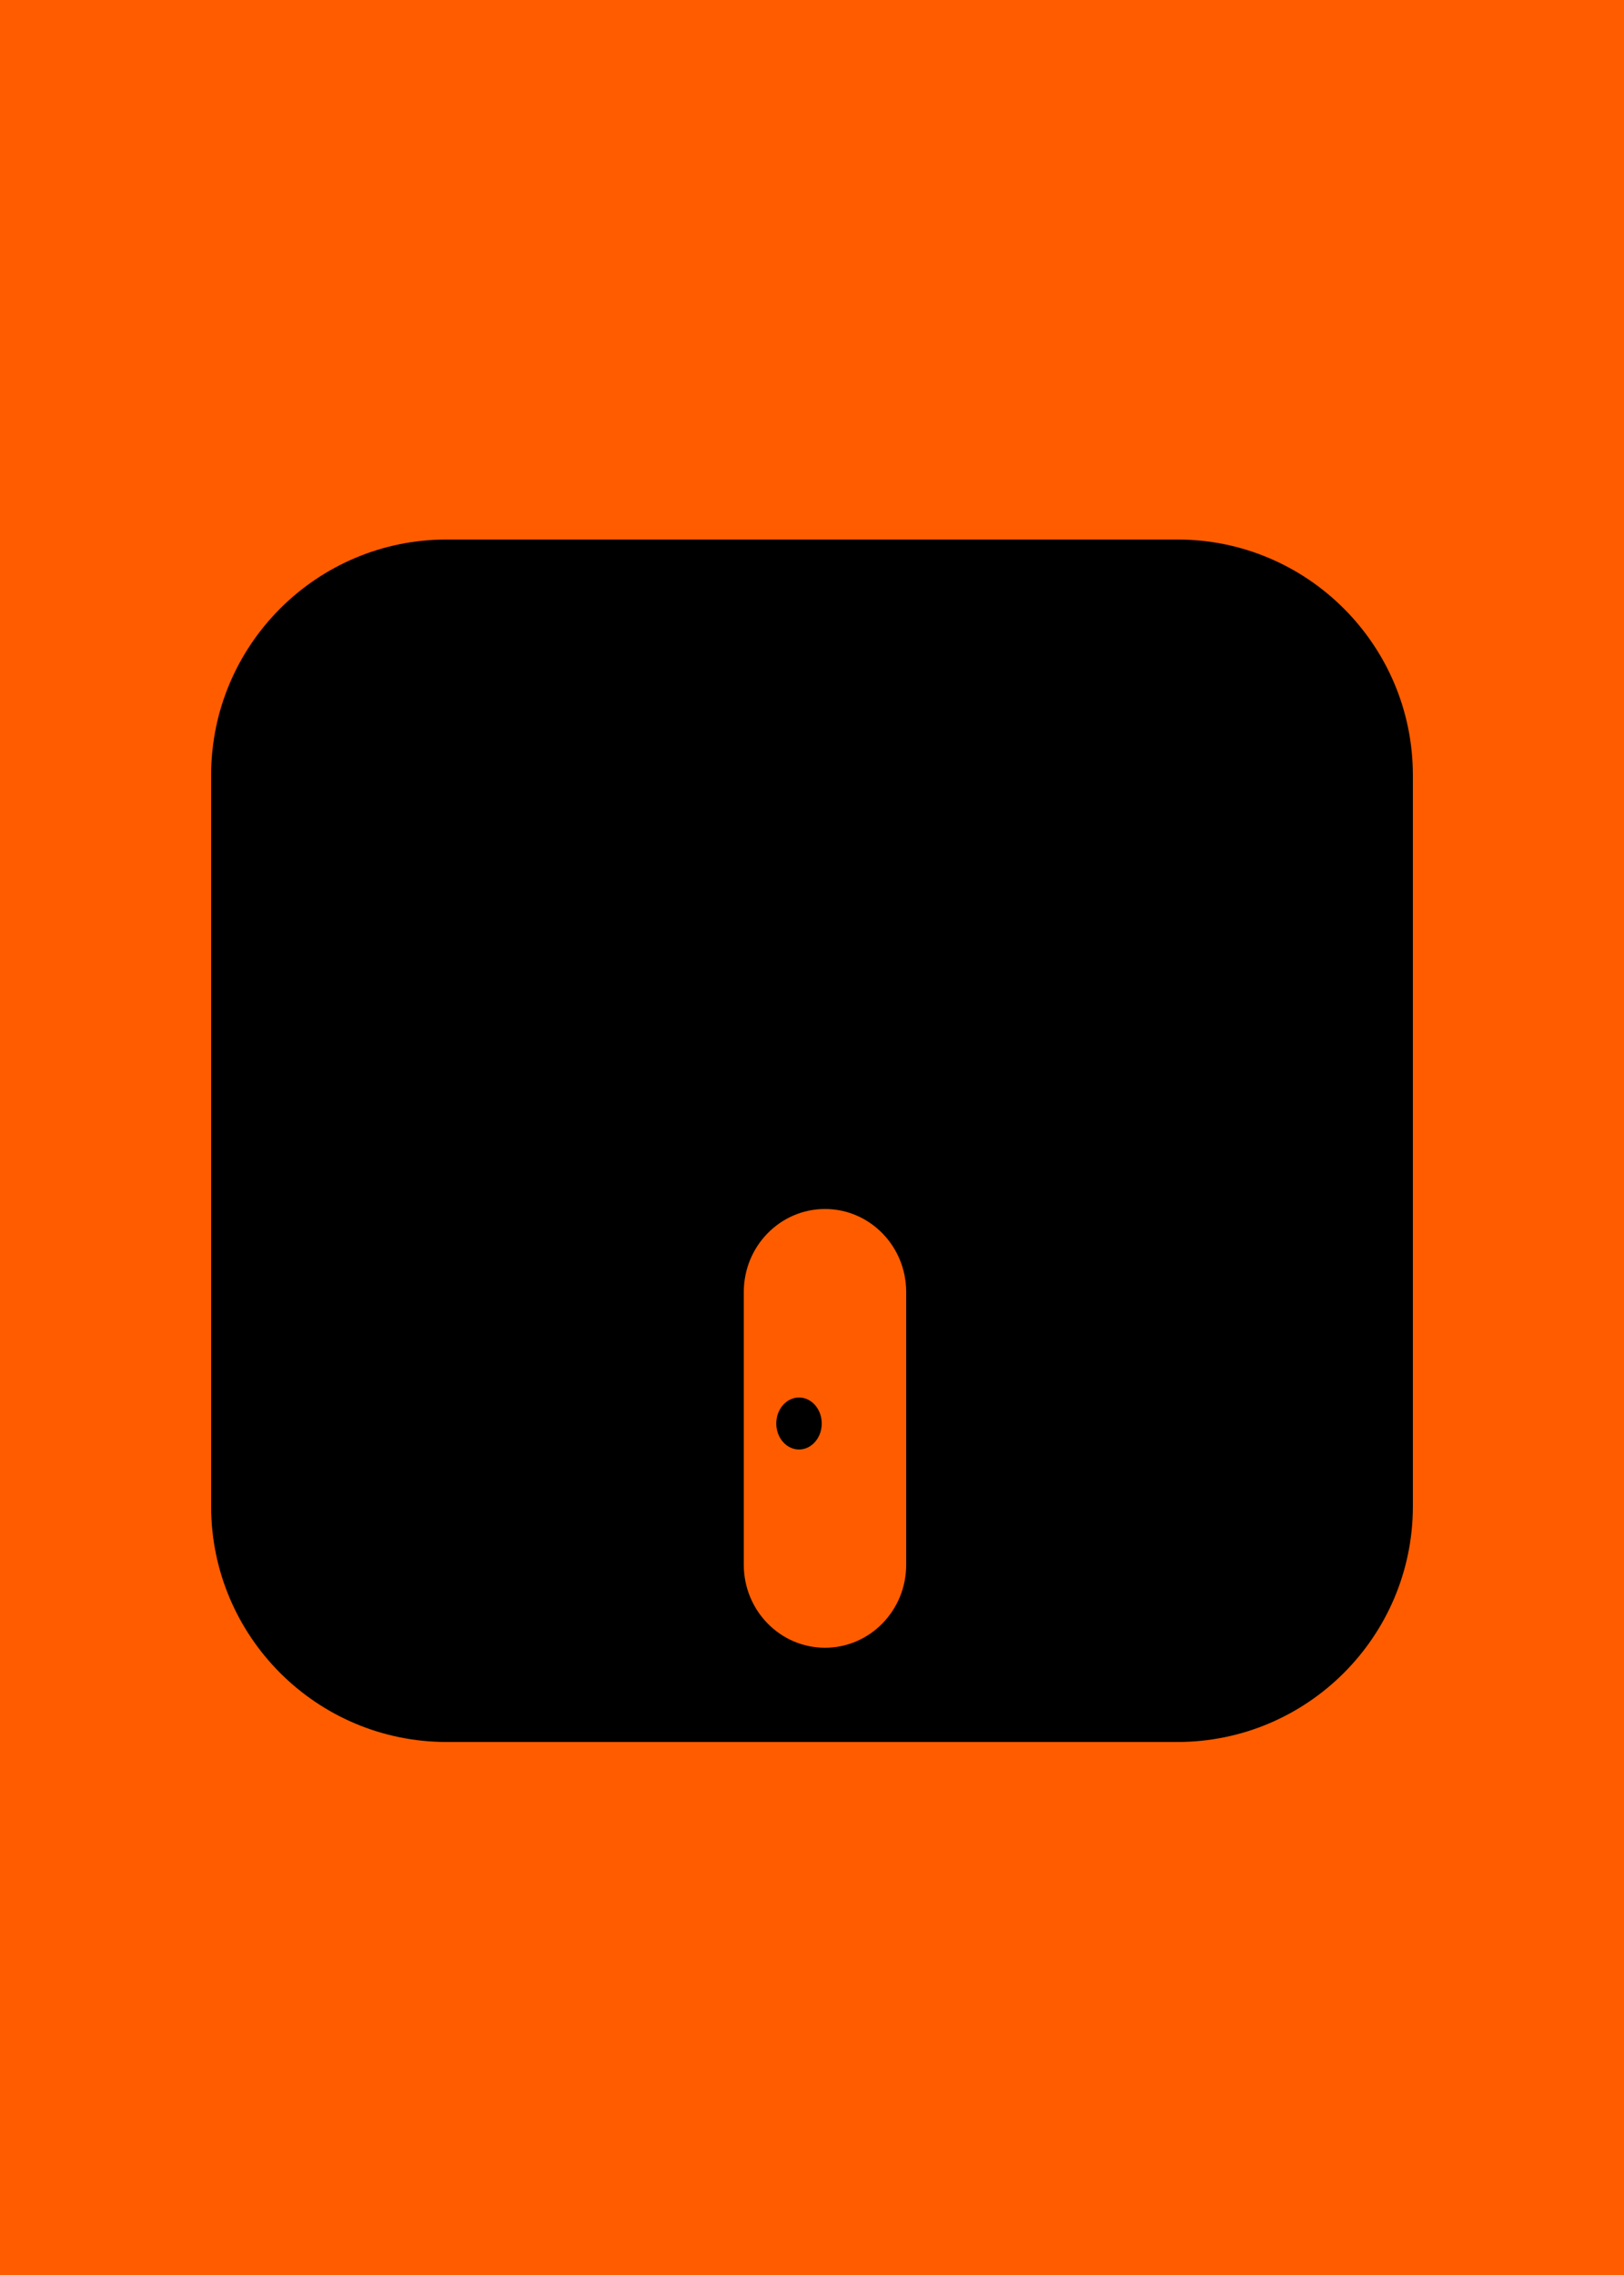 <svg xmlns="http://www.w3.org/2000/svg" width="500" height="700" viewBox="0 0 500 700" fill="none"><rect x="0" y="0" width="500" height="700" fill="#333333" stroke="none"/><g clip-path="url(#clip0_113_670)"><rect width="500" height="700" fill="white"></rect><path d="M0 0H500V702H0V0Z" fill="#FF5C00"></path><path d="M362.451 166H137.549C97.481 166 65 198.481 65 238.549V463.451C65 503.519 97.481 536 137.549 536H362.451C402.519 536 435 503.519 435 463.451V238.549C435 198.481 402.519 166 362.451 166Z" fill="black"></path><path d="M254 372C267.804 372 279 383.439 279 397.541V481.459C279 495.561 267.804 507 254 507C240.196 507 229 495.561 229 481.459V397.541C229 383.439 240.196 372 254 372Z" fill="#FF5C00"></path><path d="M246 446C249.866 446 253 442.418 253 438C253 433.582 249.866 430 246 430C242.134 430 239 433.582 239 438C239 442.418 242.134 446 246 446Z" fill="black"></path></g><defs><clipPath id="clip0_113_670"><rect width="500" height="700" fill="white"></rect></clipPath></defs></svg>